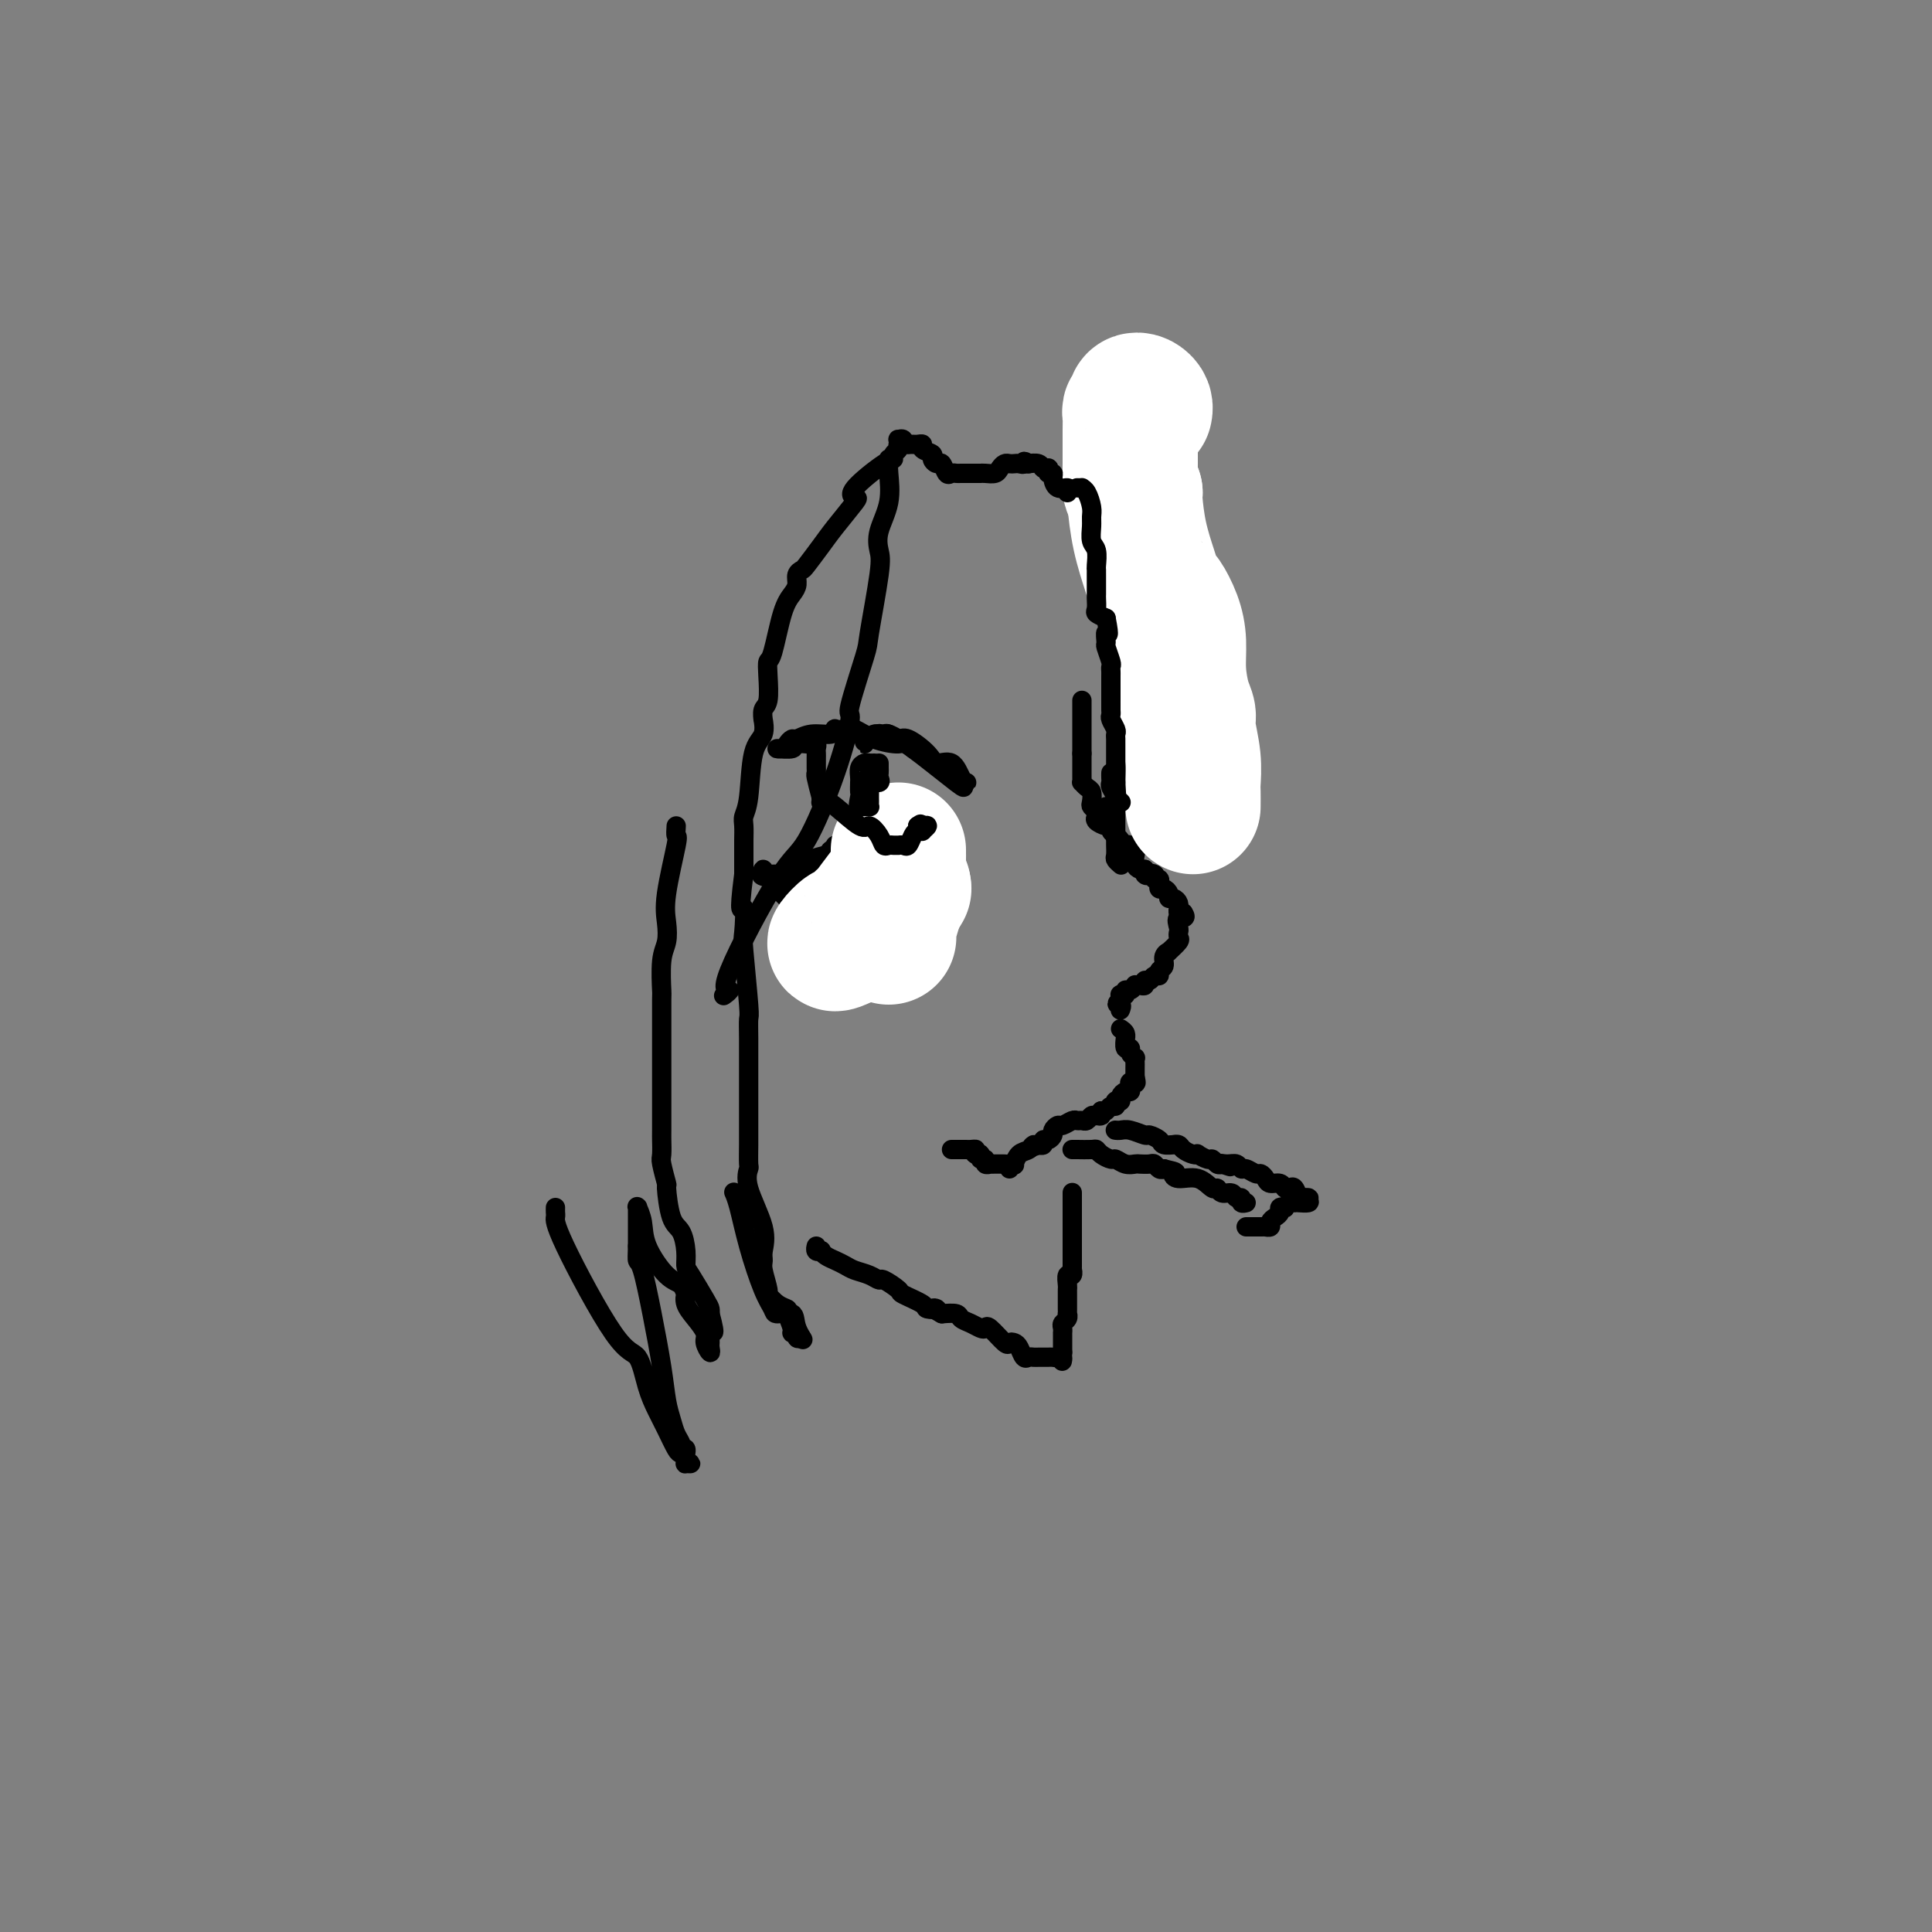 <svg viewBox='0 0 400 400' version='1.1' xmlns='http://www.w3.org/2000/svg' xmlns:xlink='http://www.w3.org/1999/xlink'><rect x="0" y="0" width="400" height="400" fill="#808080" stroke="none"/><g fill='none' stroke='#000000' stroke-width='4' stroke-linecap='round' stroke-linejoin='round'><path d='M235,81c-0.006,-0.216 -0.012,-0.432 0,0c0.012,0.432 0.040,1.513 0,2c-0.040,0.487 -0.150,0.380 0,1c0.150,0.620 0.561,1.966 1,3c0.439,1.034 0.906,1.756 1,3c0.094,1.244 -0.185,3.011 0,4c0.185,0.989 0.834,1.200 1,2c0.166,0.800 -0.153,2.190 0,3c0.153,0.810 0.776,1.040 1,2c0.224,0.960 0.049,2.650 0,4c-0.049,1.350 0.029,2.361 0,3c-0.029,0.639 -0.165,0.906 0,1c0.165,0.094 0.632,0.014 1,1c0.368,0.986 0.639,3.037 1,4c0.361,0.963 0.814,0.838 1,1c0.186,0.162 0.106,0.610 0,1c-0.106,0.390 -0.238,0.721 0,1c0.238,0.279 0.848,0.505 1,1c0.152,0.495 -0.152,1.260 0,2c0.152,0.740 0.759,1.455 1,2c0.241,0.545 0.116,0.919 0,1c-0.116,0.081 -0.224,-0.132 0,0c0.224,0.132 0.778,0.609 1,1c0.222,0.391 0.111,0.695 0,1'/><path d='M245,125c1.563,7.002 0.471,2.507 0,1c-0.471,-1.507 -0.322,-0.027 0,1c0.322,1.027 0.817,1.600 1,2c0.183,0.400 0.053,0.627 0,1c-0.053,0.373 -0.028,0.891 0,1c0.028,0.109 0.060,-0.192 0,0c-0.060,0.192 -0.212,0.877 0,1c0.212,0.123 0.789,-0.318 1,0c0.211,0.318 0.057,1.393 0,2c-0.057,0.607 -0.016,0.745 0,1c0.016,0.255 0.008,0.628 0,1'/><path d='M247,136c0.309,1.654 0.083,0.290 0,0c-0.083,-0.290 -0.022,0.496 0,1c0.022,0.504 0.006,0.726 0,1c-0.006,0.274 -0.002,0.598 0,1c0.002,0.402 0.000,0.881 0,1c-0.000,0.119 -0.000,-0.123 0,0c0.000,0.123 0.000,0.612 0,1c-0.000,0.388 -0.000,0.677 0,1c0.000,0.323 0.000,0.682 0,1c-0.000,0.318 -0.000,0.596 0,1c0.000,0.404 0.000,0.935 0,1c-0.000,0.065 -0.000,-0.337 0,0c0.000,0.337 0.001,1.414 0,2c-0.001,0.586 -0.004,0.681 0,1c0.004,0.319 0.016,0.864 0,1c-0.016,0.136 -0.060,-0.135 0,0c0.060,0.135 0.222,0.675 0,1c-0.222,0.325 -0.829,0.434 -1,1c-0.171,0.566 0.094,1.590 0,2c-0.094,0.410 -0.547,0.205 -1,0'/><path d='M245,153c-0.249,3.056 0.130,2.195 0,2c-0.130,-0.195 -0.767,0.277 -1,1c-0.233,0.723 -0.061,1.699 0,2c0.061,0.301 0.013,-0.073 0,0c-0.013,0.073 0.011,0.594 0,1c-0.011,0.406 -0.055,0.697 0,1c0.055,0.303 0.211,0.617 0,1c-0.211,0.383 -0.787,0.834 -1,1c-0.213,0.166 -0.061,0.047 0,0c0.061,-0.047 0.030,-0.024 0,0'/><path d='M243,162c-0.032,0.333 -0.064,0.667 0,1c0.064,0.333 0.223,0.667 0,1c-0.223,0.333 -0.828,0.665 -1,1c-0.172,0.335 0.090,0.672 0,1c-0.090,0.328 -0.531,0.647 -1,1c-0.469,0.353 -0.967,0.739 -1,1c-0.033,0.261 0.397,0.399 0,1c-0.397,0.601 -1.623,1.667 -2,2c-0.377,0.333 0.095,-0.068 0,0c-0.095,0.068 -0.757,0.606 -1,1c-0.243,0.394 -0.065,0.645 0,1c0.065,0.355 0.019,0.816 0,1c-0.019,0.184 -0.009,0.092 0,0'/><path d='M224,145c0.000,0.331 0.000,0.663 0,1c0.000,0.337 0.000,0.681 0,1c0.000,0.319 0.000,0.614 0,1c-0.000,0.386 0.000,0.864 0,1c0.000,0.136 -0.000,-0.069 0,0c0.000,0.069 0.000,0.414 0,1c0.000,0.586 0.000,1.414 0,2c0.000,0.586 -0.000,0.931 0,1c0.000,0.069 -0.000,-0.136 0,0c0.000,0.136 0.000,0.614 0,1c-0.000,0.386 0.000,0.682 0,1c0.000,0.318 0.000,0.659 0,1'/><path d='M224,156c0.000,1.876 0.000,1.067 0,1c-0.000,-0.067 -0.001,0.608 0,1c0.001,0.392 0.003,0.501 0,1c-0.003,0.499 -0.011,1.390 0,2c0.011,0.610 0.042,0.941 0,1c-0.042,0.059 -0.156,-0.153 0,0c0.156,0.153 0.581,0.671 1,1c0.419,0.329 0.831,0.469 1,1c0.169,0.531 0.096,1.451 0,2c-0.096,0.549 -0.215,0.725 0,1c0.215,0.275 0.766,0.647 1,1c0.234,0.353 0.153,0.686 0,1c-0.153,0.314 -0.377,0.610 0,1c0.377,0.390 1.354,0.874 2,1c0.646,0.126 0.961,-0.107 1,0c0.039,0.107 -0.199,0.554 0,1c0.199,0.446 0.836,0.890 1,1c0.164,0.110 -0.144,-0.115 0,0c0.144,0.115 0.742,0.571 1,1c0.258,0.429 0.178,0.832 0,1c-0.178,0.168 -0.454,0.099 0,0c0.454,-0.099 1.637,-0.230 2,0c0.363,0.230 -0.096,0.822 0,1c0.096,0.178 0.747,-0.057 1,0c0.253,0.057 0.109,0.407 0,1c-0.109,0.593 -0.183,1.429 0,2c0.183,0.571 0.624,0.877 1,1c0.376,0.123 0.688,0.061 1,0'/><path d='M237,180c1.421,1.791 -0.026,1.269 0,1c0.026,-0.269 1.524,-0.283 2,0c0.476,0.283 -0.069,0.864 0,1c0.069,0.136 0.753,-0.175 1,0c0.247,0.175 0.056,0.834 0,1c-0.056,0.166 0.023,-0.162 0,0c-0.023,0.162 -0.147,0.813 0,1c0.147,0.187 0.565,-0.091 1,0c0.435,0.091 0.887,0.550 1,1c0.113,0.450 -0.113,0.890 0,1c0.113,0.110 0.565,-0.110 1,0c0.435,0.110 0.852,0.551 1,1c0.148,0.449 0.026,0.905 0,1c-0.026,0.095 0.045,-0.170 0,0c-0.045,0.170 -0.204,0.777 0,1c0.204,0.223 0.773,0.064 1,0c0.227,-0.064 0.114,-0.032 0,0'/><path d='M245,189c1.012,1.510 -0.459,0.785 -1,1c-0.541,0.215 -0.153,1.372 0,2c0.153,0.628 0.070,0.728 0,1c-0.070,0.272 -0.128,0.716 0,1c0.128,0.284 0.442,0.409 0,1c-0.442,0.591 -1.639,1.650 -2,2c-0.361,0.350 0.114,-0.007 0,0c-0.114,0.007 -0.818,0.379 -1,1c-0.182,0.621 0.159,1.491 0,2c-0.159,0.509 -0.817,0.657 -1,1c-0.183,0.343 0.109,0.880 0,1c-0.109,0.120 -0.620,-0.178 -1,0c-0.380,0.178 -0.627,0.833 -1,1c-0.373,0.167 -0.870,-0.152 -1,0c-0.130,0.152 0.106,0.777 0,1c-0.106,0.223 -0.554,0.045 -1,0c-0.446,-0.045 -0.889,0.044 -1,0c-0.111,-0.044 0.110,-0.222 0,0c-0.110,0.222 -0.551,0.843 -1,1c-0.449,0.157 -0.905,-0.151 -1,0c-0.095,0.151 0.170,0.762 0,1c-0.170,0.238 -0.777,0.102 -1,0c-0.223,-0.102 -0.064,-0.172 0,0c0.064,0.172 0.032,0.586 0,1'/><path d='M232,207c-1.393,1.250 -0.375,0.875 0,1c0.375,0.125 0.107,0.750 0,1c-0.107,0.250 -0.054,0.125 0,0'/><path d='M232,213c0.425,0.293 0.850,0.585 1,1c0.150,0.415 0.025,0.951 0,1c-0.025,0.049 0.050,-0.389 0,0c-0.050,0.389 -0.224,1.606 0,2c0.224,0.394 0.845,-0.035 1,0c0.155,0.035 -0.154,0.533 0,1c0.154,0.467 0.773,0.901 1,1c0.227,0.099 0.061,-0.138 0,0c-0.061,0.138 -0.016,0.653 0,1c0.016,0.347 0.005,0.528 0,1c-0.005,0.472 -0.002,1.236 0,2'/><path d='M235,223c0.448,1.770 0.068,1.196 0,1c-0.068,-0.196 0.175,-0.015 0,0c-0.175,0.015 -0.769,-0.137 -1,0c-0.231,0.137 -0.099,0.562 0,1c0.099,0.438 0.166,0.888 0,1c-0.166,0.112 -0.566,-0.113 -1,0c-0.434,0.113 -0.901,0.565 -1,1c-0.099,0.435 0.170,0.853 0,1c-0.170,0.147 -0.781,0.024 -1,0c-0.219,-0.024 -0.048,0.050 0,0c0.048,-0.050 -0.029,-0.223 0,0c0.029,0.223 0.162,0.843 0,1c-0.162,0.157 -0.621,-0.150 -1,0c-0.379,0.150 -0.680,0.757 -1,1c-0.320,0.243 -0.660,0.121 -1,0'/><path d='M228,230c-1.035,1.305 -0.123,1.068 0,1c0.123,-0.068 -0.545,0.035 -1,0c-0.455,-0.035 -0.698,-0.207 -1,0c-0.302,0.207 -0.662,0.791 -1,1c-0.338,0.209 -0.654,0.041 -1,0c-0.346,-0.041 -0.724,0.045 -1,0c-0.276,-0.045 -0.452,-0.220 -1,0c-0.548,0.220 -1.470,0.833 -2,1c-0.530,0.167 -0.668,-0.114 -1,0c-0.332,0.114 -0.859,0.623 -1,1c-0.141,0.377 0.103,0.623 0,1c-0.103,0.377 -0.553,0.885 -1,1c-0.447,0.115 -0.889,-0.161 -1,0c-0.111,0.161 0.111,0.760 0,1c-0.111,0.240 -0.556,0.120 -1,0'/><path d='M215,237c-2.205,1.030 -1.217,0.104 -1,0c0.217,-0.104 -0.338,0.612 -1,1c-0.662,0.388 -1.431,0.447 -2,1c-0.569,0.553 -0.937,1.598 -1,2c-0.063,0.402 0.179,0.159 0,0c-0.179,-0.159 -0.779,-0.235 -1,0c-0.221,0.235 -0.063,0.781 0,1c0.063,0.219 0.032,0.109 0,0'/><path d='M222,238c-0.029,0.002 -0.058,0.003 0,0c0.058,-0.003 0.205,-0.011 1,0c0.795,0.011 2.240,0.040 3,0c0.760,-0.040 0.836,-0.151 1,0c0.164,0.151 0.415,0.562 1,1c0.585,0.438 1.504,0.902 2,1c0.496,0.098 0.571,-0.170 1,0c0.429,0.170 1.214,0.776 2,1c0.786,0.224 1.572,0.064 2,0c0.428,-0.064 0.496,-0.031 1,0c0.504,0.031 1.444,0.060 2,0c0.556,-0.060 0.726,-0.208 1,0c0.274,0.208 0.650,0.774 1,1c0.350,0.226 0.675,0.113 1,0'/><path d='M241,242c3.385,0.776 2.346,0.714 2,1c-0.346,0.286 0.000,0.918 1,1c1.000,0.082 2.653,-0.385 4,0c1.347,0.385 2.388,1.624 3,2c0.612,0.376 0.795,-0.110 1,0c0.205,0.110 0.432,0.818 1,1c0.568,0.182 1.476,-0.161 2,0c0.524,0.161 0.662,0.828 1,1c0.338,0.172 0.874,-0.150 1,0c0.126,0.150 -0.158,0.771 0,1c0.158,0.229 0.760,0.065 1,0c0.240,-0.065 0.120,-0.033 0,0'/><path d='M231,234c-0.076,-0.009 -0.152,-0.017 0,0c0.152,0.017 0.531,0.060 1,0c0.469,-0.060 1.027,-0.222 2,0c0.973,0.222 2.359,0.830 3,1c0.641,0.170 0.535,-0.098 1,0c0.465,0.098 1.501,0.561 2,1c0.499,0.439 0.461,0.852 1,1c0.539,0.148 1.653,0.029 2,0c0.347,-0.029 -0.075,0.031 0,0c0.075,-0.031 0.645,-0.153 1,0c0.355,0.153 0.494,0.581 1,1c0.506,0.419 1.378,0.829 2,1c0.622,0.171 0.993,0.102 1,0c0.007,-0.102 -0.349,-0.237 0,0c0.349,0.237 1.403,0.847 2,1c0.597,0.153 0.738,-0.151 1,0c0.262,0.151 0.646,0.757 1,1c0.354,0.243 0.677,0.121 1,0'/><path d='M253,241c3.371,1.078 0.800,0.274 0,0c-0.800,-0.274 0.171,-0.017 1,0c0.829,0.017 1.517,-0.206 2,0c0.483,0.206 0.759,0.843 1,1c0.241,0.157 0.445,-0.164 1,0c0.555,0.164 1.462,0.814 2,1c0.538,0.186 0.707,-0.090 1,0c0.293,0.090 0.708,0.546 1,1c0.292,0.454 0.459,0.904 1,1c0.541,0.096 1.454,-0.163 2,0c0.546,0.163 0.723,0.748 1,1c0.277,0.252 0.653,0.173 1,0c0.347,-0.173 0.665,-0.439 1,0c0.335,0.439 0.688,1.581 1,2c0.312,0.419 0.584,0.113 1,0c0.416,-0.113 0.976,-0.032 1,0c0.024,0.032 -0.488,0.016 -1,0'/><path d='M270,248c2.453,1.305 0.084,1.068 -1,1c-1.084,-0.068 -0.883,0.034 -1,0c-0.117,-0.034 -0.552,-0.202 -1,0c-0.448,0.202 -0.907,0.775 -1,1c-0.093,0.225 0.181,0.101 0,0c-0.181,-0.101 -0.818,-0.181 -1,0c-0.182,0.181 0.091,0.623 0,1c-0.091,0.377 -0.545,0.690 -1,1c-0.455,0.310 -0.909,0.619 -1,1c-0.091,0.381 0.183,0.834 0,1c-0.183,0.166 -0.822,0.044 -1,0c-0.178,-0.044 0.106,-0.012 0,0c-0.106,0.012 -0.603,0.003 -1,0c-0.397,-0.003 -0.694,-0.001 -1,0c-0.306,0.001 -0.621,0.000 -1,0c-0.379,-0.000 -0.823,-0.000 -1,0c-0.177,0.000 -0.089,0.000 0,0'/><path d='M208,241c-0.342,0.001 -0.684,0.001 -1,0c-0.316,-0.001 -0.605,-0.004 -1,0c-0.395,0.004 -0.894,0.016 -1,0c-0.106,-0.016 0.183,-0.061 0,0c-0.183,0.061 -0.836,0.226 -1,0c-0.164,-0.226 0.162,-0.844 0,-1c-0.162,-0.156 -0.813,0.150 -1,0c-0.187,-0.150 0.089,-0.757 0,-1c-0.089,-0.243 -0.545,-0.121 -1,0'/><path d='M202,239c-0.880,-0.536 -0.081,-0.876 0,-1c0.081,-0.124 -0.556,-0.033 -1,0c-0.444,0.033 -0.693,0.009 -1,0c-0.307,-0.009 -0.670,-0.002 -1,0c-0.330,0.002 -0.627,0.001 -1,0c-0.373,-0.001 -0.821,-0.000 -1,0c-0.179,0.000 -0.090,0.000 0,0'/><path d='M222,247c0.000,-0.089 0.000,-0.178 0,0c0.000,0.178 -0.000,0.624 0,1c0.000,0.376 0.000,0.682 0,1c0.000,0.318 0.000,0.649 0,1c-0.000,0.351 0.000,0.723 0,1c0.000,0.277 -0.000,0.459 0,1c0.000,0.541 0.000,1.440 0,2c0.000,0.560 0.000,0.780 0,1c0.000,0.220 0.000,0.440 0,1c0.000,0.560 0.000,1.459 0,2c0.000,0.541 0.000,0.722 0,1c0.000,0.278 -0.000,0.652 0,1c0.000,0.348 0.000,0.671 0,1c-0.000,0.329 0.000,0.665 0,1'/><path d='M222,262c-0.016,2.478 -0.057,1.175 0,1c0.057,-0.175 0.211,0.780 0,1c-0.211,0.220 -0.789,-0.296 -1,0c-0.211,0.296 -0.057,1.403 0,2c0.057,0.597 0.015,0.685 0,1c-0.015,0.315 -0.004,0.858 0,1c0.004,0.142 0.001,-0.116 0,0c-0.001,0.116 -0.001,0.605 0,1c0.001,0.395 0.001,0.697 0,1c-0.001,0.303 -0.004,0.606 0,1c0.004,0.394 0.015,0.879 0,1c-0.015,0.121 -0.057,-0.121 0,0c0.057,0.121 0.211,0.606 0,1c-0.211,0.394 -0.789,0.697 -1,1c-0.211,0.303 -0.057,0.606 0,1c0.057,0.394 0.015,0.879 0,1c-0.015,0.121 -0.004,-0.122 0,0c0.004,0.122 0.001,0.610 0,1c-0.001,0.390 -0.000,0.682 0,1c0.000,0.318 0.000,0.662 0,1c-0.000,0.338 -0.000,0.669 0,1'/><path d='M220,280c-0.260,3.011 0.089,1.539 0,1c-0.089,-0.539 -0.615,-0.144 -1,0c-0.385,0.144 -0.628,0.039 -1,0c-0.372,-0.039 -0.873,-0.010 -1,0c-0.127,0.010 0.121,0.002 0,0c-0.121,-0.002 -0.610,0.001 -1,0c-0.390,-0.001 -0.682,-0.007 -1,0c-0.318,0.007 -0.662,0.026 -1,0c-0.338,-0.026 -0.668,-0.099 -1,0c-0.332,0.099 -0.664,0.369 -1,0c-0.336,-0.369 -0.675,-1.378 -1,-2c-0.325,-0.622 -0.637,-0.857 -1,-1c-0.363,-0.143 -0.779,-0.195 -1,0c-0.221,0.195 -0.247,0.638 -1,0c-0.753,-0.638 -2.233,-2.356 -3,-3c-0.767,-0.644 -0.820,-0.215 -1,0c-0.180,0.215 -0.488,0.215 -1,0c-0.512,-0.215 -1.230,-0.645 -2,-1c-0.770,-0.355 -1.592,-0.634 -2,-1c-0.408,-0.366 -0.402,-0.819 -1,-1c-0.598,-0.181 -1.799,-0.091 -3,0'/><path d='M195,272c-3.044,-1.627 -1.152,-1.194 -1,-1c0.152,0.194 -1.434,0.149 -2,0c-0.566,-0.149 -0.112,-0.403 -1,-1c-0.888,-0.597 -3.119,-1.536 -4,-2c-0.881,-0.464 -0.414,-0.453 -1,-1c-0.586,-0.547 -2.226,-1.652 -3,-2c-0.774,-0.348 -0.682,0.061 -1,0c-0.318,-0.061 -1.044,-0.594 -2,-1c-0.956,-0.406 -2.141,-0.687 -3,-1c-0.859,-0.313 -1.392,-0.659 -2,-1c-0.608,-0.341 -1.291,-0.679 -2,-1c-0.709,-0.321 -1.444,-0.626 -2,-1c-0.556,-0.374 -0.934,-0.819 -1,-1c-0.066,-0.181 0.178,-0.100 0,0c-0.178,0.100 -0.779,0.219 -1,0c-0.221,-0.219 -0.063,-0.777 0,-1c0.063,-0.223 0.032,-0.112 0,0'/></g>
<g fill='none' stroke='#FFFFFF' stroke-width='28' stroke-linecap='round' stroke-linejoin='round'><path d='M247,167c0.009,-1.150 0.017,-2.300 0,-3c-0.017,-0.700 -0.060,-0.951 0,-2c0.060,-1.049 0.222,-2.898 0,-5c-0.222,-2.102 -0.830,-4.459 -1,-6c-0.170,-1.541 0.096,-2.266 0,-3c-0.096,-0.734 -0.554,-1.475 -1,-3c-0.446,-1.525 -0.879,-3.833 -1,-6c-0.121,-2.167 0.069,-4.194 0,-6c-0.069,-1.806 -0.399,-3.390 -1,-5c-0.601,-1.610 -1.474,-3.246 -2,-4c-0.526,-0.754 -0.705,-0.625 -1,-1c-0.295,-0.375 -0.706,-1.252 -1,-2c-0.294,-0.748 -0.471,-1.365 -1,-3c-0.529,-1.635 -1.412,-4.286 -2,-7c-0.588,-2.714 -0.882,-5.490 -1,-7c-0.118,-1.510 -0.059,-1.755 0,-2'/><path d='M235,102c-1.619,-4.845 -1.166,-1.459 -1,-1c0.166,0.459 0.043,-2.011 0,-3c-0.043,-0.989 -0.008,-0.499 0,-2c0.008,-1.501 -0.012,-4.993 0,-7c0.012,-2.007 0.055,-2.527 0,-3c-0.055,-0.473 -0.208,-0.898 0,-1c0.208,-0.102 0.778,0.119 1,0c0.222,-0.119 0.098,-0.578 0,-1c-0.098,-0.422 -0.170,-0.806 0,-1c0.170,-0.194 0.582,-0.196 1,0c0.418,0.196 0.843,0.591 1,1c0.157,0.409 0.045,0.831 0,1c-0.045,0.169 -0.022,0.084 0,0'/></g>
<g fill='none' stroke='#000000' stroke-width='4' stroke-linecap='round' stroke-linejoin='round'><path d='M229,167c0.000,0.000 0.100,0.100 0.1,0.1'/><path d='M223,101c0.445,0.010 0.890,0.019 1,0c0.110,-0.019 -0.114,-0.067 0,0c0.114,0.067 0.565,0.249 1,1c0.435,0.751 0.852,2.073 1,3c0.148,0.927 0.025,1.460 0,2c-0.025,0.540 0.046,1.086 0,2c-0.046,0.914 -0.208,2.196 0,3c0.208,0.804 0.788,1.132 1,2c0.212,0.868 0.057,2.278 0,3c-0.057,0.722 -0.015,0.757 0,1c0.015,0.243 0.004,0.694 0,1c-0.004,0.306 -0.001,0.467 0,1c0.001,0.533 -0.001,1.438 0,2c0.001,0.562 0.006,0.780 0,1c-0.006,0.220 -0.022,0.440 0,1c0.022,0.560 0.083,1.458 0,2c-0.083,0.542 -0.309,0.726 0,1c0.309,0.274 1.155,0.637 2,1'/><path d='M229,128c0.924,4.739 0.233,3.087 0,3c-0.233,-0.087 -0.010,1.392 0,2c0.010,0.608 -0.193,0.347 0,1c0.193,0.653 0.784,2.221 1,3c0.216,0.779 0.058,0.771 0,1c-0.058,0.229 -0.016,0.696 0,1c0.016,0.304 0.004,0.445 0,1c-0.004,0.555 -0.001,1.525 0,2c0.001,0.475 0.000,0.456 0,1c-0.000,0.544 0.000,1.652 0,2c-0.000,0.348 -0.001,-0.062 0,0c0.001,0.062 0.004,0.598 0,1c-0.004,0.402 -0.015,0.671 0,1c0.015,0.329 0.057,0.718 0,1c-0.057,0.282 -0.211,0.457 0,1c0.211,0.543 0.789,1.454 1,2c0.211,0.546 0.057,0.727 0,1c-0.057,0.273 -0.015,0.638 0,1c0.015,0.362 0.004,0.722 0,1c-0.004,0.278 -0.001,0.473 0,1c0.001,0.527 0.000,1.384 0,2c-0.000,0.616 -0.000,0.991 0,1c0.000,0.009 0.000,-0.348 0,0c-0.000,0.348 -0.000,1.401 0,2c0.000,0.599 0.000,0.742 0,1c-0.000,0.258 -0.000,0.629 0,1'/><path d='M231,162c0.305,5.150 0.068,1.026 0,0c-0.068,-1.026 0.033,1.044 0,2c-0.033,0.956 -0.201,0.796 0,1c0.201,0.204 0.772,0.773 1,1c0.228,0.227 0.114,0.114 0,0'/><path d='M221,102c0.194,-0.475 0.388,-0.949 0,-1c-0.388,-0.051 -1.358,0.322 -2,0c-0.642,-0.322 -0.956,-1.341 -1,-2c-0.044,-0.659 0.181,-0.960 0,-1c-0.181,-0.040 -0.768,0.182 -1,0c-0.232,-0.182 -0.108,-0.767 0,-1c0.108,-0.233 0.200,-0.115 0,0c-0.200,0.115 -0.693,0.227 -1,0c-0.307,-0.227 -0.429,-0.792 -1,-1c-0.571,-0.208 -1.592,-0.059 -2,0c-0.408,0.059 -0.204,0.030 0,0'/><path d='M213,96c-1.416,-0.928 -0.957,-0.250 -1,0c-0.043,0.250 -0.589,0.070 -1,0c-0.411,-0.070 -0.686,-0.029 -1,0c-0.314,0.029 -0.665,0.046 -1,0c-0.335,-0.046 -0.654,-0.156 -1,0c-0.346,0.156 -0.721,0.578 -1,1c-0.279,0.422 -0.464,0.845 -1,1c-0.536,0.155 -1.425,0.042 -2,0c-0.575,-0.042 -0.837,-0.012 -1,0c-0.163,0.012 -0.229,0.005 -1,0c-0.771,-0.005 -2.248,-0.009 -3,0c-0.752,0.009 -0.778,0.031 -1,0c-0.222,-0.031 -0.638,-0.116 -1,0c-0.362,0.116 -0.669,0.435 -1,0c-0.331,-0.435 -0.685,-1.622 -1,-2c-0.315,-0.378 -0.591,0.053 -1,0c-0.409,-0.053 -0.950,-0.588 -1,-1c-0.050,-0.412 0.390,-0.699 0,-1c-0.390,-0.301 -1.610,-0.617 -2,-1c-0.390,-0.383 0.050,-0.835 0,-1c-0.050,-0.165 -0.590,-0.044 -1,0c-0.410,0.044 -0.688,0.013 -1,0c-0.312,-0.013 -0.656,-0.006 -1,0'/><path d='M188,92c-1.480,-0.867 -1.181,-0.033 -1,0c0.181,0.033 0.244,-0.733 0,-1c-0.244,-0.267 -0.797,-0.033 -1,0c-0.203,0.033 -0.058,-0.133 0,0c0.058,0.133 0.029,0.567 0,1'/><path d='M186,92c-0.247,0.183 0.136,0.640 0,1c-0.136,0.360 -0.790,0.622 -1,1c-0.210,0.378 0.024,0.871 0,1c-0.024,0.129 -0.306,-0.107 -2,1c-1.694,1.107 -4.798,3.558 -6,5c-1.202,1.442 -0.501,1.875 0,2c0.501,0.125 0.801,-0.058 0,1c-0.801,1.058 -2.702,3.357 -4,5c-1.298,1.643 -1.993,2.628 -3,4c-1.007,1.372 -2.324,3.130 -3,4c-0.676,0.870 -0.709,0.854 -1,1c-0.291,0.146 -0.841,0.456 -1,1c-0.159,0.544 0.073,1.321 0,2c-0.073,0.679 -0.451,1.260 -1,2c-0.549,0.740 -1.271,1.637 -2,4c-0.729,2.363 -1.467,6.190 -2,8c-0.533,1.810 -0.861,1.604 -1,2c-0.139,0.396 -0.090,1.396 0,3c0.090,1.604 0.222,3.812 0,5c-0.222,1.188 -0.798,1.355 -1,2c-0.202,0.645 -0.029,1.769 0,2c0.029,0.231 -0.087,-0.429 0,0c0.087,0.429 0.377,1.948 0,3c-0.377,1.052 -1.422,1.636 -2,4c-0.578,2.364 -0.691,6.508 -1,9c-0.309,2.492 -0.815,3.331 -1,4c-0.185,0.669 -0.050,1.169 0,2c0.050,0.831 0.013,1.993 0,3c-0.013,1.007 -0.004,1.859 0,3c0.004,1.141 0.002,2.570 0,4'/><path d='M154,181c-1.242,9.656 -0.347,6.795 0,7c0.347,0.205 0.146,3.477 0,5c-0.146,1.523 -0.235,1.297 0,4c0.235,2.703 0.795,8.336 1,11c0.205,2.664 0.055,2.358 0,3c-0.055,0.642 -0.015,2.232 0,4c0.015,1.768 0.004,3.714 0,6c-0.004,2.286 -0.000,4.912 0,7c0.000,2.088 -0.003,3.640 0,5c0.003,1.360 0.012,2.530 0,4c-0.012,1.470 -0.046,3.241 0,4c0.046,0.759 0.170,0.508 0,1c-0.170,0.492 -0.635,1.729 0,4c0.635,2.271 2.371,5.576 3,8c0.629,2.424 0.153,3.968 0,5c-0.153,1.032 0.017,1.551 0,2c-0.017,0.449 -0.221,0.828 0,2c0.221,1.172 0.867,3.138 1,4c0.133,0.862 -0.248,0.619 0,1c0.248,0.381 1.123,1.384 2,2c0.877,0.616 1.756,0.843 2,1c0.244,0.157 -0.145,0.242 0,1c0.145,0.758 0.826,2.189 1,3c0.174,0.811 -0.160,1.001 0,1c0.160,-0.001 0.812,-0.193 1,0c0.188,0.193 -0.089,0.769 0,1c0.089,0.231 0.545,0.115 1,0'/><path d='M166,277c0.871,1.278 -0.451,-0.527 -1,-2c-0.549,-1.473 -0.325,-2.614 -1,-3c-0.675,-0.386 -2.250,-0.018 -3,0c-0.750,0.018 -0.674,-0.314 -1,-1c-0.326,-0.686 -1.054,-1.725 -2,-4c-0.946,-2.275 -2.109,-5.785 -3,-9c-0.891,-3.215 -1.509,-6.135 -2,-8c-0.491,-1.865 -0.855,-2.676 -1,-3c-0.145,-0.324 -0.073,-0.162 0,0'/><path d='M140,171c-0.060,0.881 -0.120,1.762 0,2c0.120,0.238 0.421,-0.166 0,2c-0.421,2.166 -1.563,6.901 -2,10c-0.437,3.099 -0.170,4.563 0,6c0.170,1.437 0.242,2.848 0,4c-0.242,1.152 -0.797,2.045 -1,4c-0.203,1.955 -0.054,4.971 0,6c0.054,1.029 0.015,0.071 0,2c-0.015,1.929 -0.004,6.745 0,9c0.004,2.255 0.001,1.950 0,3c-0.001,1.050 0.000,3.455 0,5c-0.000,1.545 -0.001,2.232 0,4c0.001,1.768 0.004,4.619 0,6c-0.004,1.381 -0.016,1.293 0,2c0.016,0.707 0.059,2.210 0,3c-0.059,0.790 -0.219,0.867 0,2c0.219,1.133 0.819,3.321 1,4c0.181,0.679 -0.057,-0.151 0,1c0.057,1.151 0.409,4.283 1,6c0.591,1.717 1.423,2.018 2,3c0.577,0.982 0.901,2.644 1,4c0.099,1.356 -0.026,2.405 0,3c0.026,0.595 0.203,0.737 1,2c0.797,1.263 2.215,3.648 3,5c0.785,1.352 0.939,1.672 1,2c0.061,0.328 0.031,0.664 0,1'/><path d='M147,272c1.547,5.737 0.414,3.578 0,3c-0.414,-0.578 -0.110,0.425 0,1c0.110,0.575 0.025,0.722 0,1c-0.025,0.278 0.009,0.686 0,1c-0.009,0.314 -0.060,0.534 0,1c0.060,0.466 0.233,1.177 0,1c-0.233,-0.177 -0.872,-1.243 -1,-2c-0.128,-0.757 0.253,-1.206 0,-2c-0.253,-0.794 -1.141,-1.932 -2,-3c-0.859,-1.068 -1.688,-2.064 -2,-3c-0.312,-0.936 -0.108,-1.810 0,-2c0.108,-0.190 0.121,0.305 0,0c-0.121,-0.305 -0.376,-1.410 -1,-2c-0.624,-0.590 -1.617,-0.665 -3,-2c-1.383,-1.335 -3.155,-3.928 -4,-6c-0.845,-2.072 -0.762,-3.622 -1,-5c-0.238,-1.378 -0.796,-2.585 -1,-3c-0.204,-0.415 -0.055,-0.039 0,0c0.055,0.039 0.015,-0.257 0,0c-0.015,0.257 -0.004,1.069 0,2c0.004,0.931 0.001,1.980 0,3c-0.001,1.020 -0.001,2.010 0,3'/><path d='M132,258c-0.036,1.901 -0.126,2.654 0,3c0.126,0.346 0.468,0.283 1,2c0.532,1.717 1.256,5.212 2,9c0.744,3.788 1.510,7.869 2,11c0.490,3.131 0.705,5.312 1,7c0.295,1.688 0.672,2.881 1,4c0.328,1.119 0.608,2.163 1,3c0.392,0.837 0.894,1.468 1,2c0.106,0.532 -0.186,0.965 0,1c0.186,0.035 0.848,-0.330 1,0c0.152,0.330 -0.207,1.353 0,2c0.207,0.647 0.981,0.916 1,1c0.019,0.084 -0.715,-0.016 -1,0c-0.285,0.016 -0.121,0.150 0,0c0.121,-0.150 0.198,-0.584 0,-1c-0.198,-0.416 -0.672,-0.814 -1,-1c-0.328,-0.186 -0.510,-0.159 -1,-1c-0.490,-0.841 -1.289,-2.549 -2,-4c-0.711,-1.451 -1.333,-2.643 -2,-4c-0.667,-1.357 -1.380,-2.878 -2,-5c-0.620,-2.122 -1.147,-4.844 -2,-6c-0.853,-1.156 -2.032,-0.744 -5,-5c-2.968,-4.256 -7.723,-13.179 -10,-18c-2.277,-4.821 -2.074,-5.540 -2,-6c0.074,-0.460 0.020,-0.662 0,-1c-0.020,-0.338 -0.006,-0.811 0,-1c0.006,-0.189 0.003,-0.095 0,0'/><path d='M184,95c-0.060,0.742 -0.119,1.485 0,3c0.119,1.515 0.417,3.804 0,6c-0.417,2.196 -1.548,4.299 -2,6c-0.452,1.701 -0.224,3.000 0,4c0.224,1.000 0.444,1.700 0,5c-0.444,3.300 -1.551,9.200 -2,12c-0.449,2.800 -0.241,2.501 -1,5c-0.759,2.499 -2.485,7.795 -3,10c-0.515,2.205 0.182,1.321 0,3c-0.182,1.679 -1.241,5.923 -3,11c-1.759,5.077 -4.216,10.986 -6,14c-1.784,3.014 -2.895,3.134 -6,8c-3.105,4.866 -8.203,14.480 -10,19c-1.797,4.520 -0.291,3.948 0,4c0.291,0.052 -0.631,0.729 -1,1c-0.369,0.271 -0.184,0.135 0,0'/><path d='M173,175c0.023,-0.000 0.047,-0.000 0,0c-0.047,0.000 -0.164,0.000 0,0c0.164,-0.000 0.610,-0.000 1,0c0.390,0.000 0.725,0.000 1,0c0.275,-0.000 0.489,-0.000 1,0c0.511,0.000 1.319,0.000 2,0c0.681,-0.000 1.234,-0.001 2,0c0.766,0.001 1.745,0.004 2,0c0.255,-0.004 -0.214,-0.016 0,0c0.214,0.016 1.112,0.060 2,0c0.888,-0.060 1.765,-0.223 2,0c0.235,0.223 -0.172,0.833 0,1c0.172,0.167 0.922,-0.109 1,0c0.078,0.109 -0.515,0.604 0,1c0.515,0.396 2.138,0.694 3,1c0.862,0.306 0.963,0.621 1,1c0.037,0.379 0.011,0.823 0,1c-0.011,0.177 -0.005,0.089 0,0'/><path d='M191,180c1.338,0.953 1.181,0.834 1,1c-0.181,0.166 -0.388,0.615 0,1c0.388,0.385 1.372,0.707 2,1c0.628,0.293 0.901,0.559 1,1c0.099,0.441 0.023,1.057 0,1c-0.023,-0.057 0.005,-0.789 0,-1c-0.005,-0.211 -0.043,0.098 0,0c0.043,-0.098 0.167,-0.604 0,-1c-0.167,-0.396 -0.624,-0.684 -1,-1c-0.376,-0.316 -0.673,-0.662 -1,-1c-0.327,-0.338 -0.686,-0.669 -1,-1c-0.314,-0.331 -0.582,-0.662 -1,-1c-0.418,-0.338 -0.987,-0.683 -1,-1c-0.013,-0.317 0.529,-0.607 0,-1c-0.529,-0.393 -2.129,-0.890 -3,-1c-0.871,-0.110 -1.012,0.167 -1,0c0.012,-0.167 0.176,-0.776 0,-1c-0.176,-0.224 -0.693,-0.061 -1,0c-0.307,0.061 -0.403,0.019 -1,0c-0.597,-0.019 -1.696,-0.015 -2,0c-0.304,0.015 0.187,0.043 0,0c-0.187,-0.043 -1.054,-0.155 -2,0c-0.946,0.155 -1.973,0.578 -3,1'/><path d='M177,176c-1.712,0.003 -0.994,0.010 -1,0c-0.006,-0.010 -0.738,-0.037 -1,0c-0.262,0.037 -0.056,0.138 -1,1c-0.944,0.862 -3.038,2.484 -4,3c-0.962,0.516 -0.790,-0.074 -1,0c-0.210,0.074 -0.801,0.811 -1,1c-0.199,0.189 -0.007,-0.172 0,0c0.007,0.172 -0.171,0.877 -1,1c-0.829,0.123 -2.309,-0.334 -3,0c-0.691,0.334 -0.592,1.461 0,2c0.592,0.539 1.676,0.492 2,0c0.324,-0.492 -0.113,-1.427 0,-2c0.113,-0.573 0.775,-0.784 1,-1c0.225,-0.216 0.011,-0.436 0,-1c-0.011,-0.564 0.179,-1.472 1,-2c0.821,-0.528 2.272,-0.678 3,-1c0.728,-0.322 0.735,-0.818 1,-1c0.265,-0.182 0.790,-0.052 1,0c0.210,0.052 0.105,0.026 0,0'/><path d='M173,176c1.252,-1.447 0.883,-1.064 1,-1c0.117,0.064 0.719,-0.190 1,0c0.281,0.190 0.240,0.825 0,1c-0.240,0.175 -0.681,-0.112 -1,0c-0.319,0.112 -0.516,0.621 -1,1c-0.484,0.379 -1.253,0.627 -2,1c-0.747,0.373 -1.470,0.870 -2,1c-0.530,0.130 -0.866,-0.106 -1,0c-0.134,0.106 -0.067,0.553 0,1'/><path d='M168,180c-0.696,0.630 0.063,0.203 0,0c-0.063,-0.203 -0.948,-0.184 -2,0c-1.052,0.184 -2.269,0.532 -3,1c-0.731,0.468 -0.974,1.055 -1,1c-0.026,-0.055 0.165,-0.751 0,-1c-0.165,-0.249 -0.685,-0.050 -1,0c-0.315,0.050 -0.425,-0.048 -1,0c-0.575,0.048 -1.616,0.244 -2,0c-0.384,-0.244 -0.110,-0.927 0,-1c0.110,-0.073 0.055,0.463 0,1'/><path d='M158,181c-1.168,0.323 0.912,0.632 2,1c1.088,0.368 1.184,0.796 1,1c-0.184,0.204 -0.648,0.183 0,1c0.648,0.817 2.408,2.471 3,3c0.592,0.529 0.018,-0.069 0,0c-0.018,0.069 0.521,0.803 1,1c0.479,0.197 0.898,-0.144 1,0c0.102,0.144 -0.112,0.773 0,1c0.112,0.227 0.551,0.051 1,0c0.449,-0.051 0.908,0.024 1,0c0.092,-0.024 -0.183,-0.146 0,0c0.183,0.146 0.822,0.561 1,1c0.178,0.439 -0.107,0.901 0,1c0.107,0.099 0.606,-0.166 1,0c0.394,0.166 0.684,0.762 1,1c0.316,0.238 0.658,0.119 1,0'/><path d='M172,192c2.401,1.637 1.404,0.228 1,0c-0.404,-0.228 -0.215,0.723 0,1c0.215,0.277 0.457,-0.122 1,0c0.543,0.122 1.388,0.765 2,1c0.612,0.235 0.990,0.063 1,0c0.010,-0.063 -0.347,-0.017 0,0c0.347,0.017 1.399,0.005 2,0c0.601,-0.005 0.753,-0.001 1,0c0.247,0.001 0.591,0.000 1,0c0.409,-0.000 0.884,0.001 1,0c0.116,-0.001 -0.128,-0.004 0,0c0.128,0.004 0.626,0.015 1,0c0.374,-0.015 0.623,-0.057 1,0c0.377,0.057 0.882,0.211 1,0c0.118,-0.211 -0.150,-0.788 0,-1c0.150,-0.212 0.720,-0.057 1,0c0.280,0.057 0.271,0.018 0,0c-0.271,-0.018 -0.805,-0.015 -1,0c-0.195,0.015 -0.053,0.043 1,0c1.053,-0.043 3.015,-0.155 4,0c0.985,0.155 0.992,0.578 1,1'/><path d='M191,194c2.067,-0.133 -2.267,-1.467 -4,-2c-1.733,-0.533 -0.867,-0.267 0,0'/><path d='M179,180c0.000,-0.059 0.000,-0.118 0,0c0.000,0.118 0.000,0.413 0,1c0.000,0.587 -0.000,1.465 0,2c0.000,0.535 0.000,0.725 0,1c0.000,0.275 0.000,0.633 0,1c0.000,0.367 0.000,0.742 0,1c0.000,0.258 0.000,0.398 0,1c0.000,0.602 0.000,1.667 0,2c0.000,0.333 0.000,-0.065 0,0c0.000,0.065 0.000,0.595 0,1c0.000,0.405 0.000,0.687 0,1c-0.000,0.313 0.000,0.656 0,1'/><path d='M179,192c-0.000,2.074 -0.001,1.261 0,1c0.001,-0.261 0.004,0.032 0,0c-0.004,-0.032 -0.015,-0.390 0,-1c0.015,-0.610 0.057,-1.473 0,-2c-0.057,-0.527 -0.211,-0.719 0,-1c0.211,-0.281 0.789,-0.653 1,-1c0.211,-0.347 0.057,-0.670 0,-1c-0.057,-0.330 -0.015,-0.666 0,-1c0.015,-0.334 0.004,-0.667 0,-1c-0.004,-0.333 -0.002,-0.667 0,-1'/><path d='M180,184c0.276,-1.492 0.466,-1.222 0,-2c-0.466,-0.778 -1.589,-2.604 -2,-3c-0.411,-0.396 -0.110,0.640 0,1c0.110,0.360 0.031,0.046 0,0c-0.031,-0.046 -0.012,0.177 0,1c0.012,0.823 0.017,2.248 0,3c-0.017,0.752 -0.057,0.832 0,1c0.057,0.168 0.211,0.425 0,1c-0.211,0.575 -0.789,1.468 -1,2c-0.211,0.532 -0.057,0.702 0,1c0.057,0.298 0.016,0.724 0,1c-0.016,0.276 -0.007,0.403 0,1c0.007,0.597 0.013,1.666 0,2c-0.013,0.334 -0.045,-0.065 0,0c0.045,0.065 0.167,0.595 0,1c-0.167,0.405 -0.622,0.686 -1,1c-0.378,0.314 -0.679,0.661 -1,1c-0.321,0.339 -0.663,0.668 -1,1c-0.337,0.332 -0.668,0.666 -1,1'/><path d='M173,198c-0.628,0.563 -0.196,-0.028 0,0c0.196,0.028 0.158,0.676 0,1c-0.158,0.324 -0.434,0.324 -1,0c-0.566,-0.324 -1.422,-0.972 -2,-2c-0.578,-1.028 -0.880,-2.437 -1,-3c-0.120,-0.563 -0.060,-0.282 0,0'/><path d='M230,160c-0.008,0.327 -0.016,0.654 0,1c0.016,0.346 0.057,0.712 0,1c-0.057,0.288 -0.211,0.500 0,1c0.211,0.500 0.789,1.289 1,2c0.211,0.711 0.057,1.342 0,2c-0.057,0.658 -0.015,1.341 0,2c0.015,0.659 0.004,1.294 0,2c-0.004,0.706 -0.002,1.484 0,2c0.002,0.516 0.004,0.769 0,1c-0.004,0.231 -0.015,0.440 0,1c0.015,0.560 0.056,1.470 0,2c-0.056,0.530 -0.207,0.681 0,1c0.207,0.319 0.774,0.805 1,1c0.226,0.195 0.113,0.097 0,0'/></g>
<g fill='none' stroke='#FFFFFF' stroke-width='28' stroke-linecap='round' stroke-linejoin='round'><path d='M184,194c-0.234,-0.083 -0.469,-0.166 0,-2c0.469,-1.834 1.641,-5.419 2,-7c0.359,-1.581 -0.096,-1.156 0,-1c0.096,0.156 0.742,0.045 1,0c0.258,-0.045 0.129,-0.022 0,0'/><path d='M187,184c0.238,-1.548 -0.667,-0.417 -1,0c-0.333,0.417 -0.095,0.119 0,0c0.095,-0.119 0.048,-0.060 0,0'/><path d='M186,184c-0.169,0.179 -0.092,0.626 0,1c0.092,0.374 0.198,0.676 0,1c-0.198,0.324 -0.701,0.669 -1,1c-0.299,0.331 -0.396,0.649 -1,1c-0.604,0.351 -1.717,0.737 -2,1c-0.283,0.263 0.264,0.403 0,1c-0.264,0.597 -1.341,1.650 -2,2c-0.659,0.350 -0.902,-0.005 -1,0c-0.098,0.005 -0.051,0.370 -1,1c-0.949,0.630 -2.893,1.526 -4,2c-1.107,0.474 -1.375,0.526 -1,0c0.375,-0.526 1.394,-1.629 2,-2c0.606,-0.371 0.800,-0.008 1,0c0.200,0.008 0.407,-0.338 1,-1c0.593,-0.662 1.571,-1.641 2,-2c0.429,-0.359 0.308,-0.097 1,-1c0.692,-0.903 2.198,-2.972 3,-4c0.802,-1.028 0.901,-1.014 1,-1'/><path d='M184,184c1.713,-1.718 0.995,-0.512 1,0c0.005,0.512 0.733,0.329 1,0c0.267,-0.329 0.071,-0.804 0,-2c-0.071,-1.196 -0.019,-3.112 0,-4c0.019,-0.888 0.005,-0.746 0,-1c-0.005,-0.254 -0.001,-0.903 0,-1c0.001,-0.097 0.000,0.359 0,1c-0.000,0.641 -0.000,1.468 0,2c0.000,0.532 0.000,0.770 0,1c-0.000,0.230 -0.000,0.453 0,1c0.000,0.547 0.000,1.416 0,2c-0.000,0.584 -0.000,0.881 0,1c0.000,0.119 0.000,0.059 0,0'/></g>
<g fill='none' stroke='#000000' stroke-width='4' stroke-linecap='round' stroke-linejoin='round'><path d='M191,156c-0.305,-0.455 -0.609,-0.909 -1,-1c-0.391,-0.091 -0.868,0.182 -1,0c-0.132,-0.182 0.081,-0.819 0,-1c-0.081,-0.181 -0.457,0.095 -1,0c-0.543,-0.095 -1.255,-0.561 -2,-1c-0.745,-0.439 -1.523,-0.850 -2,-1c-0.477,-0.150 -0.653,-0.037 -1,0c-0.347,0.037 -0.866,-0.000 -1,0c-0.134,0.000 0.118,0.039 0,0c-0.118,-0.039 -0.605,-0.154 -1,0c-0.395,0.154 -0.697,0.577 -1,1'/><path d='M180,153c-1.928,-0.444 -1.249,-0.052 -1,0c0.249,0.052 0.068,-0.234 0,0c-0.068,0.234 -0.025,0.987 0,1c0.025,0.013 0.030,-0.715 0,-1c-0.030,-0.285 -0.096,-0.129 0,0c0.096,0.129 0.353,0.229 1,0c0.647,-0.229 1.682,-0.789 2,-1c0.318,-0.211 -0.083,-0.073 0,0c0.083,0.073 0.649,0.081 1,0c0.351,-0.081 0.488,-0.252 1,0c0.512,0.252 1.401,0.926 2,1c0.599,0.074 0.910,-0.453 2,0c1.090,0.453 2.961,1.887 4,3c1.039,1.113 1.246,1.906 2,2c0.754,0.094 2.056,-0.511 3,0c0.944,0.511 1.531,2.137 2,3c0.469,0.863 0.818,0.963 1,1c0.182,0.037 0.195,0.011 0,0c-0.195,-0.011 -0.597,-0.005 -1,0'/><path d='M199,162c0.598,1.029 1.093,1.603 -1,0c-2.093,-1.603 -6.773,-5.382 -9,-7c-2.227,-1.618 -2.002,-1.074 -3,-1c-0.998,0.074 -3.220,-0.321 -5,-1c-1.780,-0.679 -3.118,-1.642 -4,-2c-0.882,-0.358 -1.306,-0.111 -2,0c-0.694,0.111 -1.657,0.086 -2,0c-0.343,-0.086 -0.067,-0.234 0,0c0.067,0.234 -0.076,0.850 -1,1c-0.924,0.150 -2.628,-0.166 -4,0c-1.372,0.166 -2.413,0.815 -3,1c-0.587,0.185 -0.720,-0.093 -1,0c-0.280,0.093 -0.706,0.557 -1,1c-0.294,0.443 -0.457,0.865 -1,1c-0.543,0.135 -1.465,-0.015 -1,0c0.465,0.015 2.318,0.196 3,0c0.682,-0.196 0.195,-0.770 0,-1c-0.195,-0.230 -0.097,-0.115 0,0'/><path d='M164,154c-1.889,0.464 -0.110,0.123 1,0c1.110,-0.123 1.551,-0.030 2,0c0.449,0.030 0.905,-0.003 1,0c0.095,0.003 -0.171,0.042 0,0c0.171,-0.042 0.778,-0.166 1,0c0.222,0.166 0.059,0.622 0,1c-0.059,0.378 -0.016,0.679 0,1c0.016,0.321 0.003,0.661 0,1c-0.003,0.339 0.002,0.676 0,1c-0.002,0.324 -0.011,0.633 0,1c0.011,0.367 0.041,0.791 0,1c-0.041,0.209 -0.155,0.203 0,1c0.155,0.797 0.577,2.399 1,4'/><path d='M170,165c0.107,1.617 -0.127,1.160 0,1c0.127,-0.160 0.615,-0.023 1,0c0.385,0.023 0.666,-0.067 2,1c1.334,1.067 3.719,3.291 5,4c1.281,0.709 1.456,-0.097 2,0c0.544,0.097 1.456,1.098 2,2c0.544,0.902 0.719,1.706 1,2c0.281,0.294 0.667,0.078 1,0c0.333,-0.078 0.614,-0.019 1,0c0.386,0.019 0.877,-0.001 1,0c0.123,0.001 -0.122,0.025 0,0c0.122,-0.025 0.611,-0.098 1,0c0.389,0.098 0.677,0.367 1,0c0.323,-0.367 0.679,-1.370 1,-2c0.321,-0.630 0.605,-0.887 1,-1c0.395,-0.113 0.901,-0.083 1,0c0.099,0.083 -0.211,0.218 0,0c0.211,-0.218 0.941,-0.789 1,-1c0.059,-0.211 -0.555,-0.060 -1,0c-0.445,0.060 -0.723,0.030 -1,0'/><path d='M190,171c1.000,-0.667 0.500,-0.333 0,0'/><path d='M182,158c-0.004,0.331 -0.009,0.662 0,1c0.009,0.338 0.031,0.682 0,1c-0.031,0.318 -0.113,0.609 0,1c0.113,0.391 0.423,0.882 0,1c-0.423,0.118 -1.578,-0.136 -2,0c-0.422,0.136 -0.112,0.663 0,1c0.112,0.337 0.027,0.482 0,1c-0.027,0.518 0.004,1.407 0,2c-0.004,0.593 -0.042,0.891 0,1c0.042,0.109 0.165,0.029 0,0c-0.165,-0.029 -0.619,-0.008 -1,0c-0.381,0.008 -0.691,0.004 -1,0'/><path d='M178,167c-0.619,0.967 -0.166,-1.116 0,-2c0.166,-0.884 0.044,-0.569 0,-1c-0.044,-0.431 -0.009,-1.608 0,-2c0.009,-0.392 -0.009,0.000 0,0c0.009,-0.000 0.045,-0.392 0,-1c-0.045,-0.608 -0.169,-1.431 0,-2c0.169,-0.569 0.633,-0.885 1,-1c0.367,-0.115 0.637,-0.031 1,0c0.363,0.031 0.818,0.009 1,0c0.182,-0.009 0.091,-0.004 0,0'/></g>
</svg>
